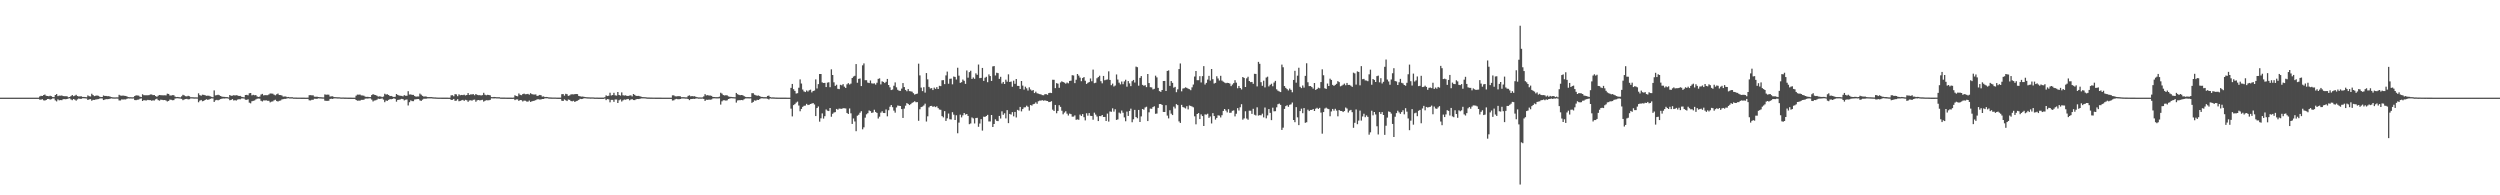 <?xml version="1.0" encoding="UTF-8"?>
<svg xmlns="http://www.w3.org/2000/svg" width="1920" height="150">
  <path d="M0 75.000h1v1.000H0zM1 75.000h1v1.000H1zM2 75.000h1v1.000H2zM3 75.000h1v1.000H3zM4 75.000h1v1.000H4zM5 75.000h1v1.000H5zM6 75.000h1v1.000H6zM7 75.000h1v1.000H7zM8 75.000h1v1.000H8zM9 75.000h1v1.000H9zM10 75.000h1v1.000H10zM11 75.000h1v1.000H11zM12 75.000h1v1.000H12zM13 75.000h1v1.000H13zM14 75.000h1v1.000H14zM15 75.000h1v1.000H15zM16 75.000h1v1.000H16zM17 75.000h1v1.000H17zM18 75.000h1v1.000H18zM19 75.000h1v1.000H19zM20 75.000h1v1.000H20zM21 75.000h1v1.000H21zM22 75.000h1v1.000H22zM23 75.000h1v1.000H23zM24 75.000h1v1.000H24zM25 75.000h1v1.000H25zM26 75.000h1v1.000H26zM27 75.000h1v1.000H27zM28 75.000h1v1.000H28zM29 75.000h1v1.000H29zM30 74.085h1v2.428H30zM31 73.575h1v2.968H31zM32 73.724h1v2.444H32zM33 72.994h1v4.042H33zM34 72.593h1v4.613H34zM35 73.598h1v3.199H35zM36 73.717h1v2.322H36zM37 73.950h1v2.028H37zM38 73.540h1v2.954H38zM39 73.890h1v2.270H39zM40 74.549h1v1.000H40zM41 74.601h1v1.000H41zM42 72.938h1v4.145H42zM43 72.232h1v5.661H43zM44 73.809h1v2.538H44zM45 73.417h1v3.616H45zM46 73.454h1v3.384H46zM47 73.327h1v3.617H47zM48 73.765h1v2.421H48zM49 73.874h1v2.244H49zM50 73.882h1v2.361H50zM51 73.910h1v2.136H51zM52 74.685h1v1.000H52zM53 74.480h1v1.000H53zM54 73.836h1v2.527H54zM55 72.984h1v3.953H55zM56 73.897h1v2.124H56zM57 73.469h1v3.061H57zM58 72.804h1v4.513H58zM59 73.800h1v2.517H59zM60 74.078h1v1.619H60zM61 74.003h1v1.926H61zM62 73.974h1v1.911H62zM63 74.458h1v1.017H63zM64 74.463h1v1.020H64zM65 74.572h1v1.000H65zM66 74.651h1v1.000H66zM67 73.243h1v3.557H67zM68 73.866h1v2.401H68zM69 74.071h1v2.076H69zM70 72.003h1v5.366H70zM71 73.034h1v3.674H71zM72 73.844h1v2.929H72zM73 73.548h1v2.905H73zM74 73.308h1v2.959H74zM75 73.556h1v2.552H75zM76 74.207h1v1.503H76zM77 74.522h1v1.000H77zM78 74.517h1v1.089H78zM79 73.337h1v3.518H79zM80 73.676h1v2.812H80zM81 73.654h1v2.486H81zM82 73.892h1v2.304H82zM83 73.828h1v2.255H83zM84 74.123h1v1.699H84zM85 74.560h1v1.000H85zM86 74.719h1v1.000H86zM87 74.778h1v1.000H87zM88 74.787h1v1.000H88zM89 74.734h1v1.000H89zM90 74.757h1v1.000H90zM91 72.795h1v4.372H91zM92 73.368h1v3.773H92zM93 73.530h1v2.792H93zM94 73.375h1v3.061H94zM95 73.600h1v2.761H95zM96 73.676h1v2.707H96zM97 74.029h1v1.837H97zM98 74.558h1v1.000H98zM99 74.653h1v1.000H99zM100 74.647h1v1.000H100zM101 74.738h1v1.000H101zM102 74.643h1v1.000H102zM103 73.742h1v3.127H103zM104 73.190h1v3.745H104zM105 73.337h1v3.264H105zM106 73.422h1v3.092H106zM107 74.250h1v1.571H107zM108 74.568h1v1.000H108zM109 72.407h1v5.160H109zM110 73.119h1v3.770H110zM111 73.159h1v3.926H111zM112 73.161h1v4.018H112zM113 73.176h1v3.544H113zM114 73.066h1v3.833H114zM115 72.556h1v4.335H115zM116 72.555h1v4.832H116zM117 73.083h1v3.991H117zM118 72.985h1v4.220H118zM119 73.757h1v2.522H119zM120 74.345h1v1.408H120zM121 73.456h1v3.456H121zM122 72.979h1v4.310H122zM123 73.123h1v3.411H123zM124 73.185h1v3.535H124zM125 73.215h1v3.686H125zM126 73.184h1v3.606H126zM127 73.290h1v3.918H127zM128 71.916h1v5.996H128zM129 72.131h1v5.391H129zM130 73.342h1v3.173H130zM131 73.368h1v3.304H131zM132 73.055h1v3.951H132zM133 73.120h1v3.799H133zM134 74.177h1v1.539H134zM135 74.524h1v1.000H135zM136 74.469h1v1.000H136zM137 74.598h1v1.000H137zM138 74.740h1v1.000H138zM139 73.959h1v1.971H139zM140 72.803h1v4.155H140zM141 73.291h1v3.112H141zM142 73.859h1v2.211H142zM143 74.052h1v1.896H143zM144 73.599h1v2.745H144zM145 73.908h1v2.292H145zM146 74.645h1v1.000H146zM147 74.631h1v1.000H147zM148 74.707h1v1.000H148zM149 74.757h1v1.000H149zM150 74.726h1v1.000H150zM151 74.785h1v1.000H151zM152 71.659h1v6.881H152zM153 73.048h1v4.257H153zM154 73.545h1v3.194H154zM155 72.695h1v5.073H155zM156 72.864h1v4.591H156zM157 73.114h1v3.662H157zM158 73.579h1v2.634H158zM159 73.485h1v3.165H159zM160 73.548h1v2.883H160zM161 73.961h1v1.945H161zM162 74.322h1v1.248H162zM163 74.646h1v1.000H163zM164 69.447h1v8.822H164zM165 73.243h1v3.800H165zM166 73.067h1v3.626H166zM167 72.759h1v4.321H167zM168 73.154h1v3.450H168zM169 73.708h1v2.398H169zM170 74.224h1v1.545H170zM171 74.321h1v1.275H171zM172 74.399h1v1.286H172zM173 74.526h1v1.000H173zM174 74.560h1v1.000H174zM175 74.790h1v1.000H175zM176 72.980h1v4.010H176zM177 73.580h1v3.153H177zM178 73.470h1v2.689H178zM179 73.102h1v4.055H179zM180 73.300h1v3.662H180zM181 73.119h1v4.100H181zM182 73.321h1v3.152H182zM183 73.714h1v2.458H183zM184 73.618h1v2.660H184zM185 74.308h1v1.331H185zM186 74.563h1v1.000H186zM187 74.728h1v1.000H187zM188 72.973h1v3.631H188zM189 72.849h1v3.847H189zM190 73.218h1v3.090H190zM191 71.644h1v7.217H191zM192 71.421h1v7.959H192zM193 73.218h1v4.529H193zM194 72.806h1v4.669H194zM195 73.167h1v4.006H195zM196 73.007h1v3.364H196zM197 74.081h1v1.727H197zM198 74.470h1v1.207H198zM199 74.202h1v1.562H199zM200 72.608h1v4.789H200zM201 72.102h1v5.813H201zM202 73.289h1v3.839H202zM203 73.081h1v4.076H203zM204 73.121h1v3.933H204zM205 73.106h1v4.310H205zM206 72.567h1v4.838H206zM207 71.791h1v6.872H207zM208 71.813h1v6.244H208zM209 71.959h1v5.915H209zM210 72.724h1v4.354H210zM211 73.206h1v3.395H211zM212 72.418h1v5.216H212zM213 71.857h1v6.097H213zM214 72.947h1v4.448H214zM215 73.013h1v4.217H215zM216 73.292h1v3.098H216zM217 74.178h1v1.942H217zM218 74.086h1v1.824H218zM219 74.096h1v1.839H219zM220 74.573h1v1.000H220zM221 74.423h1v1.028H221zM222 74.688h1v1.000H222zM223 74.669h1v1.000H223zM224 74.672h1v1.000H224zM225 74.881h1v1.000H225zM226 74.887h1v1.000H226zM227 74.920h1v1.000H227zM228 74.934h1v1.000H228zM229 74.943h1v1.000H229zM230 74.947h1v1.000H230zM231 74.977h1v1.000H231zM232 74.977h1v1.000H232zM233 74.981h1v1.000H233zM234 74.984h1v1.000H234zM235 74.985h1v1.000H235zM236 74.971h1v1.000H236zM237 73.130h1v3.938H237zM238 73.039h1v4.143H238zM239 73.195h1v3.469H239zM240 73.234h1v3.393H240zM241 74.216h1v1.615H241zM242 74.275h1v1.622H242zM243 74.256h1v1.666H243zM244 74.506h1v1.000H244zM245 74.602h1v1.000H245zM246 74.662h1v1.000H246zM247 74.762h1v1.000H247zM248 74.779h1v1.000H248zM249 72.499h1v4.812H249zM250 72.741h1v4.736H250zM251 72.636h1v4.808H251zM252 72.709h1v4.644H252zM253 74.156h1v1.807H253zM254 73.962h1v1.880H254zM255 73.919h1v2.066H255zM256 74.566h1v1.000H256zM257 74.591h1v1.000H257zM258 74.624h1v1.000H258zM259 74.707h1v1.000H259zM260 74.682h1v1.000H260zM261 74.852h1v1.000H261zM262 74.886h1v1.000H262zM263 74.853h1v1.000H263zM264 74.910h1v1.000H264zM265 74.919h1v1.000H265zM266 74.938h1v1.000H266zM267 74.962h1v1.000H267zM268 74.978h1v1.000H268zM269 74.981h1v1.000H269zM270 74.987h1v1.000H270zM271 74.988h1v1.000H271zM272 74.986h1v1.000H272zM273 73.473h1v3.329H273zM274 72.656h1v4.704H274zM275 72.709h1v4.563H275zM276 72.616h1v4.697H276zM277 73.244h1v3.452H277zM278 73.294h1v3.400H278zM279 73.526h1v3.045H279zM280 74.245h1v1.517H280zM281 74.389h1v1.283H281zM282 74.324h1v1.386H282zM283 74.527h1v1.000H283zM284 74.570h1v1.000H284zM285 73.018h1v3.481H285zM286 72.278h1v5.625H286zM287 72.789h1v4.438H287zM288 73.033h1v4.019H288zM289 73.542h1v3.030H289zM290 74.208h1v1.585H290zM291 73.966h1v2.032H291zM292 74.116h1v1.709H292zM293 74.596h1v1.000H293zM294 74.111h1v2.374H294zM295 71.984h1v6.498H295zM296 72.599h1v4.591H296zM297 72.371h1v5.111H297zM298 72.939h1v3.776H298zM299 73.803h1v2.326H299zM300 73.690h1v2.524H300zM301 74.157h1v1.830H301zM302 74.480h1v1.000H302zM303 74.275h1v1.635H303zM304 72.206h1v5.855H304zM305 72.913h1v3.838H305zM306 73.372h1v3.212H306zM307 73.528h1v2.831H307zM308 73.616h1v2.323H308zM309 73.967h1v2.183H309zM310 73.065h1v4.062H310zM311 73.515h1v3.073H311zM312 73.545h1v2.845H312zM313 70.020h1v10.969H313zM314 72.617h1v5.886H314zM315 72.523h1v4.593H315zM316 72.861h1v4.804H316zM317 72.880h1v4.852H317zM318 73.757h1v2.657H318zM319 74.238h1v1.977H319zM320 74.090h1v1.986H320zM321 74.060h1v1.967H321zM322 71.866h1v5.259H322zM323 72.711h1v4.818H323zM324 73.619h1v2.921H324zM325 74.191h1v1.617H325zM326 74.011h1v1.809H326zM327 74.180h1v1.609H327zM328 74.534h1v1.043H328zM329 74.549h1v1.000H329zM330 74.559h1v1.000H330zM331 74.565h1v1.000H331zM332 74.704h1v1.000H332zM333 74.801h1v1.000H333zM334 74.804h1v1.000H334zM335 74.887h1v1.000H335zM336 74.945h1v1.000H336zM337 74.943h1v1.000H337zM338 74.938h1v1.000H338zM339 74.958h1v1.000H339zM340 74.967h1v1.000H340zM341 74.979h1v1.000H341zM342 74.970h1v1.000H342zM343 74.981h1v1.000H343zM344 74.989h1v1.000H344zM345 74.990h1v1.000H345zM346 73.190h1v3.557H346zM347 73.108h1v3.603H347zM348 73.946h1v2.044H348zM349 72.315h1v5.171H349zM350 72.476h1v4.765H350zM351 73.882h1v2.319H351zM352 72.442h1v5.340H352zM353 73.168h1v4.292H353zM354 72.889h1v4.154H354zM355 73.061h1v3.633H355zM356 72.700h1v4.767H356zM357 73.316h1v3.336H357zM358 72.953h1v4.043H358zM359 71.460h1v6.738H359zM360 72.905h1v4.246H360zM361 72.489h1v4.517H361zM362 72.479h1v4.856H362zM363 72.300h1v4.356H363zM364 73.184h1v3.322H364zM365 72.201h1v5.912H365zM366 72.844h1v4.192H366zM367 73.130h1v3.669H367zM368 73.051h1v4.072H368zM369 73.341h1v3.555H369zM370 73.054h1v3.613H370zM371 71.246h1v6.776H371zM372 72.748h1v4.648H372zM373 73.180h1v3.792H373zM374 72.804h1v4.226H374zM375 72.974h1v4.042H375zM376 73.214h1v3.468H376zM377 74.531h1v1.000H377zM378 74.578h1v1.000H378zM379 74.427h1v1.141H379zM380 74.545h1v1.000H380zM381 74.639h1v1.000H381zM382 74.642h1v1.000H382zM383 74.658h1v1.000H383zM384 74.879h1v1.000H384zM385 74.912h1v1.000H385zM386 74.928h1v1.000H386zM387 74.931h1v1.000H387zM388 74.950h1v1.000H388zM389 74.972h1v1.000H389zM390 74.979h1v1.000H390zM391 74.979h1v1.000H391zM392 74.976h1v1.000H392zM393 74.991h1v1.000H393zM394 74.930h1v1.000H394zM395 73.170h1v3.747H395zM396 73.738h1v2.577H396zM397 73.975h1v2.365H397zM398 71.790h1v5.721H398zM399 72.828h1v3.981H399zM400 73.122h1v3.832H400zM401 72.267h1v5.648H401zM402 71.889h1v5.391H402zM403 72.384h1v4.989H403zM404 72.294h1v5.673H404zM405 72.097h1v5.967H405zM406 72.713h1v4.502H406zM407 71.574h1v6.687H407zM408 72.309h1v5.524H408zM409 72.565h1v4.975H409zM410 72.615h1v4.676H410zM411 72.501h1v4.422H411zM412 73.695h1v2.602H412zM413 73.436h1v2.797H413zM414 72.909h1v3.538H414zM415 73.103h1v3.264H415zM416 74.210h1v1.803H416zM417 74.030h1v2.012H417zM418 74.542h1v1.000H418zM419 74.456h1v1.078H419zM420 74.528h1v1.000H420zM421 74.773h1v1.000H421zM422 74.821h1v1.000H422zM423 74.865h1v1.000H423zM424 74.880h1v1.000H424zM425 74.893h1v1.000H425zM426 74.895h1v1.000H426zM427 74.947h1v1.000H427zM428 74.968h1v1.000H428zM429 74.962h1v1.000H429zM430 74.958h1v1.000H430zM431 72.339h1v5.002H431zM432 72.262h1v5.287H432zM433 73.453h1v2.908H433zM434 72.032h1v4.960H434zM435 72.349h1v5.288H435zM436 73.619h1v2.827H436zM437 73.281h1v3.414H437zM438 72.508h1v5.115H438zM439 72.387h1v5.413H439zM440 72.492h1v4.916H440zM441 72.276h1v6.059H441zM442 72.193h1v5.465H442zM443 72.299h1v5.061H443zM444 73.681h1v3.061H444zM445 73.944h1v1.954H445zM446 74.168h1v1.891H446zM447 74.153h1v1.754H447zM448 74.344h1v1.128H448zM449 74.534h1v1.000H449zM450 74.640h1v1.000H450zM451 74.708h1v1.000H451zM452 74.730h1v1.000H452zM453 74.825h1v1.000H453zM454 74.789h1v1.000H454zM455 74.787h1v1.000H455zM456 74.920h1v1.000H456zM457 74.935h1v1.000H457zM458 74.925h1v1.000H458zM459 74.961h1v1.000H459zM460 74.971h1v1.000H460zM461 74.973h1v1.000H461zM462 74.976h1v1.000H462zM463 74.980h1v1.000H463zM464 74.660h1v1.000H464zM465 73.199h1v3.715H465zM466 73.789h1v2.275H466zM467 73.537h1v2.726H467zM468 71.200h1v7.371H468zM469 73.309h1v3.410H469zM470 73.024h1v3.674H470zM471 71.291h1v6.917H471zM472 73.208h1v3.196H472zM473 73.446h1v2.966H473zM474 70.634h1v8.447H474zM475 72.959h1v4.036H475zM476 73.420h1v2.936H476zM477 70.938h1v7.045H477zM478 73.175h1v3.877H478zM479 73.396h1v3.036H479zM480 73.210h1v3.384H480zM481 73.688h1v2.521H481zM482 73.681h1v2.314H482zM483 73.384h1v3.648H483zM484 73.203h1v3.256H484zM485 74.057h1v2.053H485zM486 72.212h1v4.657H486zM487 72.857h1v4.026H487zM488 73.628h1v2.645H488zM489 73.696h1v2.346H489zM490 73.640h1v2.446H490zM491 73.952h1v1.934H491zM492 74.278h1v1.318H492zM493 74.559h1v1.000H493zM494 74.594h1v1.000H494zM495 74.638h1v1.000H495zM496 74.757h1v1.000H496zM497 74.857h1v1.000H497zM498 74.862h1v1.000H498zM499 74.912h1v1.000H499zM500 74.928h1v1.000H500zM501 74.938h1v1.000H501zM502 74.950h1v1.000H502zM503 74.967h1v1.000H503zM504 74.975h1v1.000H504zM505 74.972h1v1.000H505zM506 74.977h1v1.000H506zM507 74.980h1v1.000H507zM508 74.987h1v1.000H508zM509 74.989h1v1.000H509zM510 74.993h1v1.000H510zM511 74.990h1v1.000H511zM512 74.994h1v1.000H512zM513 74.994h1v1.000H513zM514 74.996h1v1.000H514zM515 74.996h1v1.000H515zM516 73.194h1v4.037H516zM517 73.215h1v3.820H517zM518 73.917h1v2.353H518zM519 74.021h1v1.891H519zM520 73.885h1v2.298H520zM521 73.827h1v2.407H521zM522 73.976h1v2.050H522zM523 74.661h1v1.000H523zM524 74.598h1v1.000H524zM525 74.672h1v1.000H525zM526 74.753h1v1.000H526zM527 74.764h1v1.000H527zM528 73.604h1v2.435H528zM529 73.231h1v3.668H529zM530 73.984h1v2.099H530zM531 73.761h1v2.289H531zM532 73.984h1v1.886H532zM533 73.867h1v2.128H533zM534 74.395h1v1.205H534zM535 74.647h1v1.000H535zM536 74.808h1v1.000H536zM537 74.792h1v1.000H537zM538 74.851h1v1.000H538zM539 74.737h1v1.000H539zM540 74.016h1v1.962H540zM541 72.293h1v5.242H541zM542 73.269h1v3.319H542zM543 73.051h1v3.636H543zM544 73.362h1v3.144H544zM545 73.352h1v3.242H545zM546 73.634h1v2.774H546zM547 74.466h1v1.176H547zM548 74.493h1v1.026H548zM549 74.588h1v1.000H549zM550 74.614h1v1.000H550zM551 74.601h1v1.000H551zM552 74.262h1v1.240H552zM553 71.234h1v9.087H553zM554 71.872h1v5.949H554zM555 73.014h1v3.974H555zM556 73.340h1v3.686H556zM557 73.114h1v4.194H557zM558 73.246h1v3.820H558zM559 74.042h1v2.006H559zM560 74.326h1v1.355H560zM561 74.397h1v1.020H561zM562 74.533h1v1.000H562zM563 74.595h1v1.000H563zM564 74.697h1v1.000H564zM565 71.385h1v7.428H565zM566 72.366h1v4.790H566zM567 72.877h1v4.071H567zM568 73.089h1v3.877H568zM569 72.946h1v3.845H569zM570 73.153h1v3.851H570zM571 73.838h1v2.408H571zM572 74.389h1v1.232H572zM573 74.594h1v1.000H573zM574 74.547h1v1.000H574zM575 74.610h1v1.000H575zM576 74.592h1v1.000H576zM577 71.556h1v7.470H577zM578 71.577h1v6.713H578zM579 72.744h1v4.368H579zM580 73.183h1v4.159H580zM581 73.506h1v3.140H581zM582 73.334h1v3.456H582zM583 73.767h1v2.385H583zM584 74.382h1v1.137H584zM585 74.451h1v1.083H585zM586 74.598h1v1.000H586zM587 74.602h1v1.000H587zM588 74.647h1v1.000H588zM589 73.654h1v2.222H589zM590 73.402h1v2.968H590zM591 74.481h1v1.096H591zM592 74.780h1v1.000H592zM593 74.763h1v1.000H593zM594 74.809h1v1.000H594zM595 74.904h1v1.000H595zM596 74.916h1v1.000H596zM597 74.939h1v1.000H597zM598 74.944h1v1.000H598zM599 74.963h1v1.000H599zM600 74.961h1v1.000H600zM601 74.975h1v1.000H601zM602 74.976h1v1.000H602zM603 74.983h1v1.000H603zM604 74.988h1v1.000H604zM605 74.991h1v1.000H605zM606 74.986h1v1.000H606zM607 67.459h1v15.996H607zM608 64.476h1v24.922H608zM609 68.482h1v12.238H609zM610 69.778h1v10.217H610zM611 71.850h1v6.926H611zM612 71.574h1v6.472H612zM613 67.382h1v13.675H613zM614 60.982h1v24.478H614zM615 64.170h1v19.466H615zM616 68.739h1v13.353H616zM617 70.173h1v11.092H617zM618 70.703h1v10.413H618zM619 69.488h1v10.297H619zM620 70.281h1v10.385H620zM621 69.345h1v11.088H621zM622 68.876h1v10.972H622zM623 70.950h1v8.549H623zM624 69.898h1v9.233H624zM625 69.525h1v10.717H625zM626 61.002h1v28.148H626zM627 67.927h1v15.043H627zM628 64.630h1v17.147H628zM629 56.857h1v36.603H629zM630 56.815h1v34.080H630zM631 63.279h1v23.833H631zM632 63.735h1v27.337H632zM633 63.660h1v25.591H633zM634 66.870h1v17.204H634zM635 63.461h1v21.509H635zM636 63.159h1v22.152H636zM637 66.993h1v15.950H637zM638 53.263h1v36.401H638zM639 57.592h1v29.784H639zM640 63.237h1v23.183H640zM641 65.947h1v20.189H641zM642 65.082h1v18.604H642zM643 68.201h1v16.069H643zM644 68.476h1v14.909H644zM645 65.108h1v18.418H645zM646 65.512h1v18.088H646zM647 64.620h1v18.467H647zM648 66.554h1v16.615H648zM649 67.545h1v15.755H649zM650 64.749h1v21.986H650zM651 63.855h1v23.713H651zM652 64.848h1v18.441H652zM653 64.196h1v22.866H653zM654 59.915h1v35.265H654zM655 58.794h1v32.212H655zM656 58.231h1v35.067H656zM657 49.223h1v51.516H657zM658 63.526h1v25.369H658zM659 60.562h1v27.547H659zM660 60.252h1v26.350H660zM661 66.091h1v19.315H661zM662 50.151h1v49.191H662zM663 48.700h1v49.116H663zM664 61.577h1v28.804H664zM665 61.578h1v26.251H665zM666 63.450h1v23.485H666zM667 63.796h1v21.062H667zM668 61.812h1v23.559H668zM669 64.020h1v22.693H669zM670 64.188h1v22.162H670zM671 64.008h1v20.284H671zM672 64.994h1v20.991H672zM673 63.515h1v23.233H673zM674 60.577h1v30.435H674zM675 60.178h1v29.414H675zM676 64.819h1v21.699H676zM677 62.465h1v22.988H677zM678 62.912h1v23.832H678zM679 63.788h1v23.022H679zM680 62.843h1v21.216H680zM681 60.610h1v28.732H681zM682 65.304h1v19.364H682zM683 67.047h1v14.910H683zM684 69.155h1v11.471H684zM685 68.757h1v13.593H685zM686 65.827h1v19.103H686zM687 63.258h1v23.277H687zM688 67.053h1v15.479H688zM689 68.964h1v12.101H689zM690 69.662h1v11.604H690zM691 69.790h1v11.606H691zM692 68.040h1v15.743H692zM693 63.814h1v26.752H693zM694 66.880h1v16.547H694zM695 69.068h1v12.069H695zM696 70.100h1v9.036H696zM697 68.381h1v11.425H697zM698 70.008h1v10.666H698zM699 70.126h1v9.826H699zM700 70.404h1v8.602H700zM701 71.571h1v6.929H701zM702 72.663h1v5.130H702zM703 72.203h1v6.330H703zM704 71.886h1v6.530H704zM705 48.881h1v43.895H705zM706 57.910h1v26.011H706zM707 67.274h1v14.936H707zM708 70.013h1v11.796H708zM709 66.985h1v14.017H709zM710 71.101h1v8.494H710zM711 56.105h1v37.236H711zM712 60.922h1v28.399H712zM713 66.713h1v15.759H713zM714 67.966h1v13.452H714zM715 67.689h1v13.596H715zM716 69.185h1v12.906H716zM717 67.257h1v14.427H717zM718 68.275h1v14.029H718zM719 66.905h1v14.753H719zM720 68.344h1v14.698H720zM721 65.889h1v18.251H721zM722 66.174h1v18.161H722zM723 61.667h1v27.532H723zM724 61.563h1v28.616H724zM725 64.609h1v20.754H725zM726 57.916h1v34.938H726zM727 55.009h1v35.849H727zM728 64.321h1v22.875H728zM729 60.508h1v31.069H729zM730 60.391h1v31.377H730zM731 64.762h1v21.415H731zM732 58.788h1v29.280H732zM733 59.076h1v33.109H733zM734 61.060h1v27.483H734zM735 52.011h1v50.353H735zM736 58.104h1v36.034H736zM737 63.662h1v24.412H737zM738 63.127h1v27.057H738zM739 61.103h1v27.476H739zM740 62.060h1v24.736H740zM741 64.389h1v23.630H741zM742 54.105h1v33.443H742zM743 59.667h1v29.377H743zM744 55.419h1v39.948H744zM745 54.305h1v40.516H745zM746 60.634h1v29.603H746zM747 59.494h1v31.422H747zM748 60.509h1v34.313H748zM749 56.330h1v34.353H749zM750 57.464h1v33.025H750zM751 49.545h1v47.846H751zM752 60.003h1v34.891H752zM753 59.815h1v31.678H753zM754 52.183h1v48.128H754zM755 62.094h1v27.522H755zM756 59.711h1v30.087H756zM757 59.007h1v30.072H757zM758 63.119h1v25.080H758zM759 57.119h1v36.156H759zM760 58.429h1v34.834H760zM761 62.182h1v26.149H761zM762 50.975h1v46.580H762zM763 50.743h1v44.465H763zM764 57.956h1v33.701H764zM765 55.874h1v36.945H765zM766 56.148h1v36.875H766zM767 60.581h1v28.468H767zM768 58.976h1v32.055H768zM769 64.157h1v21.362H769zM770 62.923h1v25.264H770zM771 64.522h1v22.486H771zM772 61.206h1v29.732H772zM773 62.735h1v21.869H773zM774 57.066h1v37.508H774zM775 62.951h1v24.564H775zM776 62.629h1v25.394H776zM777 66.601h1v19.518H777zM778 61.939h1v27.407H778zM779 64.375h1v21.597H779zM780 60.659h1v29.577H780zM781 65.952h1v18.428H781zM782 65.975h1v18.975H782zM783 68.302h1v13.837H783zM784 62.223h1v23.328H784zM785 65.737h1v18.041H785zM786 68.830h1v13.666H786zM787 66.548h1v15.827H787zM788 67.855h1v13.297H788zM789 69.547h1v12.479H789zM790 67.054h1v17.874H790zM791 68.703h1v11.967H791zM792 69.626h1v11.450H792zM793 69.156h1v10.853H793zM794 71.455h1v8.240H794zM795 70.383h1v8.264H795zM796 71.637h1v8.086H796zM797 71.933h1v5.850H797zM798 72.312h1v4.974H798zM799 72.492h1v4.773H799zM800 73.083h1v3.872H800zM801 73.185h1v4.157H801zM802 72.343h1v4.735H802zM803 72.317h1v5.082H803zM804 72.827h1v4.759H804zM805 71.455h1v6.958H805zM806 71.215h1v7.092H806zM807 71.492h1v6.247H807zM808 61.228h1v22.977H808zM809 61.273h1v23.954H809zM810 67.695h1v12.883H810zM811 63.868h1v23.110H811zM812 64.256h1v20.918H812zM813 67.431h1v13.383H813zM814 63.335h1v18.725H814zM815 62.482h1v22.571H815zM816 62.981h1v24.834H816zM817 63.514h1v22.988H817zM818 64.277h1v21.151H818zM819 63.406h1v23.887H819zM820 63.996h1v24.743H820zM821 62.151h1v25.117H821zM822 61.946h1v25.730H822zM823 57.765h1v31.820H823zM824 57.944h1v31.610H824zM825 63.835h1v24.783H825zM826 61.217h1v30.814H826zM827 56.855h1v34.836H827zM828 58.075h1v33.953H828zM829 59.585h1v28.417H829zM830 62.357h1v26.669H830zM831 59.949h1v27.657H831zM832 59.174h1v30.836H832zM833 61.996h1v30.483H833zM834 64.476h1v22.495H834zM835 63.596h1v25.255H835zM836 63.031h1v23.791H836zM837 60.274h1v28.654H837zM838 62.425h1v26.675H838zM839 53.459h1v38.481H839zM840 63.922h1v22.622H840zM841 63.545h1v24.477H841zM842 60.092h1v29.428H842zM843 59.204h1v33.770H843zM844 58.169h1v30.988H844zM845 62.338h1v26.905H845zM846 64.013h1v24.315H846zM847 58.308h1v31.560H847zM848 61.640h1v28.178H848zM849 61.245h1v31.680H849zM850 61.048h1v26.195H850zM851 54.798h1v38.614H851zM852 61.374h1v24.213H852zM853 65.428h1v20.417H853zM854 64.181h1v19.010H854zM855 66.423h1v19.312H855zM856 65.700h1v18.215H856zM857 57.212h1v34.903H857zM858 61.107h1v30.611H858zM859 63.510h1v22.951H859zM860 64.843h1v22.363H860zM861 62.611h1v22.289H861zM862 64.652h1v21.937H862zM863 62.534h1v27.632H863zM864 61.216h1v31.930H864zM865 66.565h1v19.136H865zM866 62.283h1v26.774H866zM867 64.062h1v21.114H867zM868 66.143h1v17.335H868zM869 62.367h1v31.548H869zM870 61.392h1v30.196H870zM871 63.359h1v21.005H871zM872 51.166h1v38.720H872zM873 51.600h1v39.225H873zM874 65.805h1v18.603H874zM875 59.811h1v33.910H875zM876 58.410h1v30.999H876zM877 65.188h1v18.543H877zM878 65.867h1v18.429H878zM879 65.414h1v17.133H879zM880 66.918h1v15.054H880zM881 56.808h1v36.167H881zM882 63.779h1v22.476H882zM883 66.976h1v16.442H883zM884 67.108h1v16.438H884zM885 68.669h1v13.580H885zM886 68.196h1v13.437H886zM887 58.097h1v29.296H887zM888 59.453h1v27.725H888zM889 67.459h1v15.398H889zM890 70.000h1v9.933H890zM891 70.541h1v9.327H891zM892 69.095h1v11.475H892zM893 62.213h1v23.758H893zM894 62.157h1v23.842H894zM895 69.890h1v10.902H895zM896 54.499h1v34.267H896zM897 54.046h1v36.881H897zM898 65.947h1v18.731H898zM899 62.263h1v25.058H899zM900 63.639h1v24.732H900zM901 67.324h1v14.598H901zM902 66.736h1v16.567H902zM903 70.823h1v9.171H903zM904 68.592h1v12.130H904zM905 53.027h1v40.197H905zM906 48.733h1v45.669H906zM907 70.128h1v10.426H907zM908 67.989h1v14.233H908zM909 67.755h1v14.887H909zM910 67.060h1v16.223H910zM911 67.465h1v14.121H911zM912 68.120h1v15.883H912zM913 68.500h1v12.515H913zM914 69.295h1v12.047H914zM915 67.063h1v14.763H915zM916 64.940h1v17.510H916zM917 58.802h1v30.529H917zM918 54.531h1v40.976H918zM919 61.604h1v25.972H919zM920 61.574h1v25.274H920zM921 58.500h1v32.956H921zM922 63.338h1v24.542H922zM923 58.462h1v30.666H923zM924 50.787h1v45.960H924zM925 64.901h1v22.969H925zM926 63.647h1v24.373H926zM927 61.139h1v26.200H927zM928 58.266h1v32.275H928zM929 61.906h1v27.552H929zM930 53.005h1v41.837H930zM931 60.841h1v26.024H931zM932 64.157h1v24.985H932zM933 63.630h1v28.207H933zM934 58.552h1v32.022H934zM935 60.276h1v28.278H935zM936 61.870h1v26.905H936zM937 58.232h1v32.002H937zM938 61.889h1v26.609H938zM939 62.731h1v22.457H939zM940 63.389h1v20.346H940zM941 63.918h1v21.034H941zM942 63.590h1v22.715H942zM943 63.748h1v20.104H943zM944 64.140h1v22.532H944zM945 66.161h1v20.386H945zM946 64.940h1v20.169H946zM947 63.861h1v20.950H947zM948 61.608h1v27.782H948zM949 63.473h1v23.865H949zM950 67.795h1v15.273H950zM951 66.011h1v18.852H951zM952 67.564h1v14.834H952zM953 68.722h1v11.291H953zM954 59.155h1v32.747H954zM955 59.846h1v31.078H955zM956 66.809h1v18.644H956zM957 60.153h1v30.896H957zM958 58.957h1v32.982H958zM959 62.257h1v22.713H959zM960 63.092h1v21.941H960zM961 62.924h1v24.521H961zM962 64.375h1v19.172H962zM963 56.695h1v31.412H963zM964 56.775h1v31.917H964zM965 66.364h1v16.086H965zM966 47.504h1v41.286H966zM967 48.978h1v39.469H967zM968 63.121h1v25.462H968zM969 65.888h1v21.409H969zM970 61.972h1v28.172H970zM971 67.124h1v15.443H971zM972 59.531h1v31.329H972zM973 58.877h1v29.724H973zM974 66.351h1v17.430H974zM975 65.145h1v21.539H975zM976 64.288h1v27.952H976zM977 66.262h1v16.414H977zM978 63.401h1v22.110H978zM979 62.130h1v23.286H979zM980 68.612h1v13.839H980zM981 69.688h1v10.328H981zM982 70.253h1v9.300H982zM983 70.719h1v9.838H983zM984 49.627h1v50.151H984zM985 51.658h1v46.403H985zM986 66.094h1v17.542H986zM987 67.499h1v14.025H987zM988 68.472h1v12.384H988zM989 69.493h1v12.520H989zM990 68.015h1v12.453H990zM991 69.013h1v11.120H991zM992 70.866h1v7.884H992zM993 61.410h1v30.753H993zM994 54.367h1v39.491H994zM995 63.487h1v18.783H995zM996 58.096h1v32.030H996zM997 52.010h1v44.070H997zM998 66.646h1v18.673H998zM999 67.688h1v15.752H999zM1000 65.626h1v21.322H1000zM1001 67.264h1v15.709H1001zM1002 58.259h1v36.062H1002zM1003 48.565h1v45.346H1003zM1004 63.170h1v21.030H1004zM1005 66.155h1v19.157H1005zM1006 66.026h1v18.403H1006zM1007 66.884h1v17.570H1007zM1008 68.032h1v15.685H1008zM1009 63.730h1v21.543H1009zM1010 69.084h1v14.441H1010zM1011 68.329h1v14.455H1011zM1012 67.316h1v16.344H1012zM1013 67.776h1v15.066H1013zM1014 63.025h1v23.442H1014zM1015 53.253h1v49.404H1015zM1016 57.825h1v28.242H1016zM1017 67.789h1v15.547H1017zM1018 68.320h1v14.344H1018zM1019 64.143h1v19.304H1019zM1020 66.052h1v17.768H1020zM1021 60.395h1v28.886H1021zM1022 61.385h1v24.232H1022zM1023 65.189h1v18.452H1023zM1024 65.929h1v19.077H1024zM1025 65.184h1v18.359H1025zM1026 64.369h1v20.548H1026zM1027 62.335h1v26.992H1027zM1028 63.060h1v21.457H1028zM1029 66.284h1v18.900H1029zM1030 65.800h1v19.468H1030zM1031 65.063h1v21.009H1031zM1032 64.229h1v21.088H1032zM1033 65.487h1v17.123H1033zM1034 63.705h1v19.666H1034zM1035 65.225h1v21.225H1035zM1036 65.191h1v19.733H1036zM1037 65.849h1v18.519H1037zM1038 66.725h1v19.459H1038zM1039 55.797h1v42.348H1039zM1040 56.390h1v37.928H1040zM1041 64.977h1v19.107H1041zM1042 54.841h1v40.557H1042zM1043 55.267h1v37.341H1043zM1044 65.513h1v19.449H1044zM1045 50.773h1v41.829H1045zM1046 60.848h1v28.594H1046zM1047 60.550h1v26.800H1047zM1048 61.724h1v28.288H1048zM1049 61.823h1v26.791H1049zM1050 62.375h1v27.371H1050zM1051 57.070h1v46.358H1051zM1052 53.526h1v48.110H1052zM1053 65.064h1v19.985H1053zM1054 60.654h1v27.926H1054zM1055 61.394h1v24.623H1055zM1056 62.986h1v24.925H1056zM1057 58.449h1v38.515H1057zM1058 58.076h1v45.199H1058zM1059 63.255h1v22.795H1059zM1060 60.038h1v27.456H1060zM1061 64.103h1v21.956H1061zM1062 62.834h1v25.510H1062zM1063 51.319h1v52.243H1063zM1064 45.730h1v50.815H1064zM1065 61.096h1v29.199H1065zM1066 62.561h1v23.044H1066zM1067 65.085h1v20.884H1067zM1068 61.005h1v26.243H1068zM1069 56.258h1v38.932H1069zM1070 52.380h1v52.847H1070zM1071 62.283h1v27.370H1071zM1072 62.562h1v24.304H1072zM1073 65.272h1v19.788H1073zM1074 63.195h1v23.115H1074zM1075 60.590h1v26.857H1075zM1076 63.572h1v22.515H1076zM1077 64.066h1v20.617H1077zM1078 65.271h1v22.540H1078zM1079 65.831h1v17.250H1079zM1080 63.607h1v22.142H1080zM1081 57.024h1v33.932H1081zM1082 49.595h1v50.397H1082zM1083 62.349h1v30.328H1083zM1084 65.670h1v18.121H1084zM1085 56.544h1v39.201H1085zM1086 62.601h1v24.398H1086zM1087 61.760h1v24.759H1087zM1088 58.706h1v30.550H1088zM1089 66.135h1v18.973H1089zM1090 65.908h1v18.530H1090zM1091 58.212h1v36.461H1091zM1092 66.842h1v16.461H1092zM1093 66.659h1v14.670H1093zM1094 65.814h1v18.906H1094zM1095 66.782h1v15.346H1095zM1096 68.978h1v13.593H1096zM1097 67.450h1v14.843H1097zM1098 67.221h1v14.802H1098zM1099 67.691h1v13.416H1099zM1100 63.534h1v24.219H1100zM1101 68.285h1v13.538H1101zM1102 67.204h1v16.094H1102zM1103 68.083h1v15.534H1103zM1104 66.770h1v15.729H1104zM1105 67.341h1v14.177H1105zM1106 50.561h1v42.799H1106zM1107 52.383h1v43.759H1107zM1108 60.739h1v27.275H1108zM1109 60.436h1v29.470H1109zM1110 60.894h1v26.973H1110zM1111 65.155h1v19.454H1111zM1112 61.413h1v23.717H1112zM1113 57.526h1v31.186H1113zM1114 67.723h1v15.172H1114zM1115 63.426h1v25.980H1115zM1116 64.455h1v25.537H1116zM1117 64.589h1v20.094H1117zM1118 61.656h1v25.905H1118zM1119 62.501h1v27.973H1119zM1120 65.196h1v19.542H1120zM1121 65.407h1v20.021H1121zM1122 64.588h1v20.166H1122zM1123 68.135h1v13.908H1123zM1124 61.176h1v26.684H1124zM1125 58.991h1v29.731H1125zM1126 64.465h1v22.445H1126zM1127 67.074h1v16.119H1127zM1128 67.436h1v14.798H1128zM1129 67.505h1v16.026H1129zM1130 69.390h1v12.484H1130zM1131 67.876h1v13.050H1131zM1132 68.580h1v12.394H1132zM1133 69.074h1v12.077H1133zM1134 68.924h1v12.767H1134zM1135 68.799h1v14.938H1135zM1136 61.519h1v26.412H1136zM1137 64.196h1v21.656H1137zM1138 66.566h1v18.110H1138zM1139 64.743h1v23.637H1139zM1140 64.510h1v23.499H1140zM1141 68.710h1v13.751H1141zM1142 46.451h1v60.060H1142zM1143 51.237h1v51.952H1143zM1144 65.369h1v20.976H1144zM1145 63.649h1v21.262H1145zM1146 57.953h1v31.776H1146zM1147 66.600h1v16.831H1147zM1148 58.739h1v29.200H1148zM1149 58.557h1v30.461H1149zM1150 68.651h1v12.656H1150zM1151 64.408h1v21.027H1151zM1152 62.991h1v22.732H1152zM1153 68.137h1v13.908H1153zM1154 64.944h1v20.462H1154zM1155 58.832h1v34.975H1155zM1156 67.155h1v17.971H1156zM1157 68.098h1v13.277H1157zM1158 68.187h1v13.157H1158zM1159 69.425h1v11.056H1159zM1160 71.442h1v8.151H1160zM1161 70.027h1v8.230H1161zM1162 71.291h1v7.154H1162zM1163 62.365h1v24.863H1163zM1164 53.985h1v37.635H1164zM1165 62.708h1v21.315H1165zM1166 45.887h1v49.641H1166zM1167 19.765h1v121.965H1167zM1168 37.477h1v71.811H1168zM1169 51.680h1v58.278H1169zM1170 54.560h1v36.442H1170zM1171 62.352h1v27.639H1171zM1172 63.252h1v22.023H1172zM1173 64.527h1v20.363H1173zM1174 66.998h1v15.635H1174zM1175 65.765h1v18.161H1175zM1176 69.076h1v12.433H1176zM1177 69.741h1v10.875H1177zM1178 70.365h1v9.108H1178zM1179 71.727h1v8.323H1179zM1180 70.965h1v7.332H1180zM1181 72.638h1v5.404H1181zM1182 72.059h1v5.762H1182zM1183 72.925h1v4.077H1183zM1184 73.064h1v3.807H1184zM1185 73.002h1v3.458H1185zM1186 73.191h1v3.811H1186zM1187 74.141h1v2.205H1187zM1188 73.420h1v3.258H1188zM1189 74.355h1v1.697H1189zM1190 73.624h1v2.288H1190zM1191 74.080h1v1.593H1191zM1192 73.773h1v2.194H1192zM1193 73.846h1v1.779H1193zM1194 74.552h1v1.152H1194zM1195 74.189h1v1.256H1195zM1196 74.746h1v1.000H1196zM1197 68.496h1v13.019H1197zM1198 64.319h1v21.948H1198zM1199 57.639h1v33.389H1199zM1200 57.127h1v36.581H1200zM1201 60.887h1v30.696H1201zM1202 55.481h1v38.956H1202zM1203 61.317h1v25.053H1203zM1204 67.361h1v17.636H1204zM1205 63.691h1v24.261H1205zM1206 66.807h1v17.449H1206zM1207 66.118h1v18.068H1207zM1208 65.717h1v19.107H1208zM1209 68.394h1v14.042H1209zM1210 70.507h1v9.051H1210zM1211 72.215h1v5.547H1211zM1212 71.515h1v6.926H1212zM1213 71.602h1v7.050H1213zM1214 71.751h1v6.739H1214zM1215 72.170h1v5.213H1215zM1216 73.347h1v3.894H1216zM1217 73.562h1v2.920H1217zM1218 73.762h1v2.414H1218zM1219 74.156h1v1.772H1219zM1220 74.423h1v1.238H1220zM1221 69.254h1v10.633H1221zM1222 62.533h1v24.501H1222zM1223 58.030h1v35.236H1223zM1224 57.030h1v35.173H1224zM1225 58.062h1v34.147H1225zM1226 57.410h1v33.906H1226zM1227 66.004h1v20.680H1227zM1228 66.172h1v18.104H1228zM1229 67.168h1v15.842H1229zM1230 67.650h1v15.099H1230zM1231 65.925h1v17.065H1231zM1232 67.859h1v12.988H1232zM1233 69.714h1v10.422H1233zM1234 70.963h1v7.689H1234zM1235 71.600h1v6.820H1235zM1236 72.011h1v5.802H1236zM1237 72.442h1v5.400H1237zM1238 72.251h1v5.386H1238zM1239 72.787h1v3.914H1239zM1240 73.202h1v3.262H1240zM1241 73.775h1v2.534H1241zM1242 74.134h1v1.624H1242zM1243 74.292h1v1.278H1243zM1244 74.255h1v1.572H1244zM1245 69.025h1v12.720H1245zM1246 61.939h1v29.395H1246zM1247 57.626h1v39.576H1247zM1248 50.857h1v45.099H1248zM1249 58.906h1v32.011H1249zM1250 58.936h1v31.509H1250zM1251 63.577h1v23.350H1251zM1252 65.103h1v20.114H1252zM1253 63.504h1v22.334H1253zM1254 66.866h1v16.282H1254zM1255 66.190h1v18.368H1255zM1256 66.505h1v18.100H1256zM1257 67.051h1v14.826H1257zM1258 70.402h1v9.514H1258zM1259 71.799h1v7.742H1259zM1260 69.567h1v9.993H1260zM1261 70.834h1v8.484H1261zM1262 71.168h1v8.333H1262zM1263 70.746h1v8.134H1263zM1264 72.251h1v6.871H1264zM1265 72.602h1v5.665H1265zM1266 70.875h1v8.473H1266zM1267 71.460h1v7.588H1267zM1268 71.502h1v6.367H1268zM1269 63.677h1v23.027H1269zM1270 59.353h1v26.327H1270zM1271 55.895h1v39.796H1271zM1272 59.184h1v30.733H1272zM1273 57.046h1v32.589H1273zM1274 57.592h1v34.626H1274zM1275 63.414h1v21.698H1275zM1276 65.809h1v21.462H1276zM1277 65.774h1v19.287H1277zM1278 67.213h1v16.529H1278zM1279 66.296h1v15.725H1279zM1280 66.988h1v16.020H1280zM1281 66.323h1v17.394H1281zM1282 68.878h1v13.153H1282zM1283 69.032h1v14.779H1283zM1284 67.818h1v13.727H1284zM1285 67.145h1v16.608H1285zM1286 67.885h1v15.647H1286zM1287 67.725h1v15.099H1287zM1288 67.740h1v16.382H1288zM1289 67.530h1v15.231H1289zM1290 67.042h1v17.554H1290zM1291 67.357h1v14.508H1291zM1292 69.031h1v12.790H1292zM1293 68.171h1v15.557H1293zM1294 67.013h1v17.369H1294zM1295 67.523h1v17.367H1295zM1296 66.560h1v15.426H1296zM1297 67.659h1v15.511H1297zM1298 65.979h1v18.002H1298zM1299 64.909h1v18.987H1299zM1300 64.250h1v20.522H1300zM1301 67.149h1v14.944H1301zM1302 64.713h1v21.215H1302zM1303 65.943h1v17.111H1303zM1304 68.101h1v16.057H1304zM1305 66.484h1v17.293H1305zM1306 66.349h1v17.111H1306zM1307 65.653h1v18.667H1307zM1308 66.850h1v15.860H1308zM1309 64.519h1v20.479H1309zM1310 66.002h1v19.924H1310zM1311 66.284h1v18.467H1311zM1312 64.769h1v20.833H1312zM1313 65.418h1v19.246H1313zM1314 67.457h1v15.373H1314zM1315 68.165h1v14.937H1315zM1316 65.087h1v19.888H1316zM1317 66.538h1v17.304H1317zM1318 65.660h1v17.492H1318zM1319 65.892h1v17.847H1319zM1320 67.925h1v15.028H1320zM1321 66.629h1v17.763H1321zM1322 65.920h1v17.344H1322zM1323 67.641h1v15.251H1323zM1324 65.344h1v18.136H1324zM1325 66.707h1v15.935H1325zM1326 66.821h1v15.874H1326zM1327 70.195h1v11.171H1327zM1328 69.709h1v10.800H1328zM1329 69.183h1v10.055H1329zM1330 69.161h1v10.684H1330zM1331 70.575h1v8.012H1331zM1332 70.680h1v8.425H1332zM1333 71.182h1v7.857H1333zM1334 71.318h1v7.158H1334zM1335 72.077h1v6.371H1335zM1336 72.613h1v4.917H1336zM1337 72.914h1v4.203H1337zM1338 72.830h1v4.484H1338zM1339 72.819h1v4.337H1339zM1340 73.003h1v4.359H1340zM1341 73.946h1v2.017H1341zM1342 70.664h1v7.752H1342zM1343 60.998h1v29.043H1343zM1344 56.370h1v37.764H1344zM1345 52.746h1v40.095H1345zM1346 58.685h1v33.574H1346zM1347 58.484h1v34.170H1347zM1348 61.363h1v27.492H1348zM1349 65.901h1v22.932H1349zM1350 63.901h1v21.207H1350zM1351 66.458h1v18.106H1351zM1352 63.279h1v20.757H1352zM1353 67.668h1v14.278H1353zM1354 68.422h1v12.568H1354zM1355 69.138h1v10.971H1355zM1356 71.890h1v6.156H1356zM1357 72.648h1v4.912H1357zM1358 72.372h1v5.640H1358zM1359 72.194h1v5.264H1359zM1360 73.132h1v3.812H1360zM1361 73.946h1v2.132H1361zM1362 73.964h1v2.096H1362zM1363 73.992h1v2.146H1363zM1364 74.280h1v1.473H1364zM1365 74.532h1v1.303H1365zM1366 69.791h1v9.438H1366zM1367 62.478h1v26.054H1367zM1368 56.919h1v36.271H1368zM1369 57.098h1v36.391H1369zM1370 55.869h1v37.054H1370zM1371 59.205h1v30.655H1371zM1372 63.560h1v19.802H1372zM1373 65.099h1v19.811H1373zM1374 67.102h1v15.222H1374zM1375 66.496h1v17.716H1375zM1376 66.247h1v17.536H1376zM1377 68.285h1v12.925H1377zM1378 68.590h1v12.232H1378zM1379 70.615h1v9.518H1379zM1380 71.586h1v6.739H1380zM1381 71.914h1v6.274H1381zM1382 71.876h1v5.924H1382zM1383 72.220h1v5.094H1383zM1384 72.984h1v3.837H1384zM1385 73.151h1v3.499H1385zM1386 73.745h1v2.651H1386zM1387 74.028h1v1.895H1387zM1388 74.285h1v1.323H1388zM1389 74.402h1v1.174H1389zM1390 74.658h1v1.000H1390zM1391 72.378h1v5.154H1391zM1392 71.565h1v6.064H1392zM1393 73.493h1v3.309H1393zM1394 73.795h1v3.097H1394zM1395 73.658h1v2.683H1395zM1396 74.142h1v1.677H1396zM1397 74.235h1v1.507H1397zM1398 74.466h1v1.221H1398zM1399 74.466h1v1.082H1399zM1400 74.375h1v1.068H1400zM1401 74.466h1v1.000H1401zM1402 74.750h1v1.000H1402zM1403 72.406h1v4.886H1403zM1404 71.685h1v6.061H1404zM1405 73.508h1v2.957H1405zM1406 73.446h1v3.022H1406zM1407 73.690h1v3.097H1407zM1408 74.048h1v2.167H1408zM1409 74.374h1v1.432H1409zM1410 74.549h1v1.000H1410zM1411 74.567h1v1.000H1411zM1412 74.522h1v1.005H1412zM1413 74.613h1v1.000H1413zM1414 74.737h1v1.000H1414zM1415 72.811h1v3.984H1415zM1416 71.380h1v6.661H1416zM1417 72.914h1v3.739H1417zM1418 73.393h1v2.934H1418zM1419 72.749h1v3.682H1419zM1420 73.513h1v2.772H1420zM1421 74.223h1v1.604H1421zM1422 74.438h1v1.228H1422zM1423 74.501h1v1.095H1423zM1424 74.351h1v1.195H1424zM1425 74.400h1v1.046H1425zM1426 74.607h1v1.000H1426zM1427 74.471h1v1.023H1427zM1428 73.501h1v3.198H1428zM1429 73.900h1v2.502H1429zM1430 74.104h1v1.735H1430zM1431 74.183h1v1.627H1431zM1432 74.149h1v1.645H1432zM1433 74.542h1v1.103H1433zM1434 74.646h1v1.000H1434zM1435 74.682h1v1.000H1435zM1436 74.711h1v1.000H1436zM1437 74.755h1v1.000H1437zM1438 74.827h1v1.000H1438zM1439 74.867h1v1.000H1439zM1440 72.990h1v3.341H1440zM1441 73.138h1v3.296H1441zM1442 73.760h1v2.318H1442zM1443 73.154h1v3.180H1443zM1444 73.688h1v2.433H1444zM1445 74.264h1v1.375H1445zM1446 74.335h1v1.061H1446zM1447 74.544h1v1.000H1447zM1448 74.519h1v1.101H1448zM1449 74.648h1v1.000H1449zM1450 74.757h1v1.000H1450zM1451 74.821h1v1.000H1451zM1452 73.152h1v3.856H1452zM1453 73.186h1v3.572H1453zM1454 73.675h1v2.840H1454zM1455 73.570h1v2.604H1455zM1456 73.743h1v2.407H1456zM1457 74.311h1v1.381H1457zM1458 74.464h1v1.168H1458zM1459 74.613h1v1.000H1459zM1460 74.455h1v1.068H1460zM1461 74.539h1v1.000H1461zM1462 74.725h1v1.000H1462zM1463 74.790h1v1.000H1463zM1464 73.225h1v4.224H1464zM1465 73.355h1v3.796H1465zM1466 73.408h1v3.036H1466zM1467 73.674h1v2.811H1467zM1468 73.134h1v3.650H1468zM1469 74.200h1v1.901H1469zM1470 74.186h1v1.634H1470zM1471 74.540h1v1.000H1471zM1472 74.386h1v1.231H1472zM1473 74.460h1v1.000H1473zM1474 74.680h1v1.000H1474zM1475 74.775h1v1.000H1475zM1476 74.756h1v1.000H1476zM1477 74.823h1v1.000H1477zM1478 74.891h1v1.000H1478zM1479 74.900h1v1.000H1479zM1480 74.889h1v1.000H1480zM1481 74.922h1v1.000H1481zM1482 74.947h1v1.000H1482zM1483 74.968h1v1.000H1483zM1484 74.970h1v1.000H1484zM1485 74.960h1v1.000H1485zM1486 74.938h1v1.000H1486zM1487 74.939h1v1.000H1487zM1488 71.326h1v8.334H1488zM1489 65.458h1v18.055H1489zM1490 57.876h1v33.726H1490zM1491 55.229h1v38.503H1491zM1492 61.198h1v31.211H1492zM1493 57.617h1v35.381H1493zM1494 62.827h1v20.899H1494zM1495 65.738h1v20.680H1495zM1496 65.292h1v19.462H1496zM1497 66.343h1v17.609H1497zM1498 65.667h1v18.441H1498zM1499 65.918h1v17.120H1499zM1500 69.292h1v11.242H1500zM1501 71.153h1v7.659H1501zM1502 71.951h1v6.171H1502zM1503 71.140h1v7.413H1503zM1504 71.188h1v7.646H1504zM1505 71.193h1v7.352H1505zM1506 71.433h1v6.519H1506zM1507 72.808h1v4.506H1507zM1508 72.225h1v4.889H1508zM1509 72.426h1v4.837H1509zM1510 72.859h1v3.738H1510zM1511 73.321h1v3.459H1511zM1512 72.743h1v5.527H1512zM1513 61.631h1v21.797H1513zM1514 62.294h1v25.024H1514zM1515 56.600h1v38.728H1515zM1516 58.775h1v32.949H1516zM1517 57.164h1v35.659H1517zM1518 59.459h1v29.343H1518zM1519 67.191h1v15.033H1519zM1520 64.551h1v19.691H1520zM1521 67.863h1v15.225H1521zM1522 63.233h1v23.538H1522zM1523 64.317h1v18.950H1523zM1524 65.150h1v18.677H1524zM1525 65.674h1v16.615H1525zM1526 66.518h1v17.518H1526zM1527 65.865h1v17.461H1527zM1528 63.633h1v21.708H1528zM1529 64.342h1v20.310H1529zM1530 64.830h1v21.039H1530zM1531 66.129h1v19.641H1531zM1532 66.454h1v20.240H1532zM1533 63.819h1v22.210H1533zM1534 65.457h1v20.247H1534zM1535 64.641h1v21.869H1535zM1536 65.223h1v22.138H1536zM1537 62.777h1v25.970H1537zM1538 59.036h1v33.132H1538zM1539 58.559h1v36.156H1539zM1540 56.816h1v41.325H1540zM1541 57.063h1v36.675H1541zM1542 57.217h1v35.638H1542zM1543 62.548h1v26.186H1543zM1544 58.438h1v31.173H1544zM1545 61.730h1v24.894H1545zM1546 62.267h1v22.830H1546zM1547 63.601h1v24.670H1547zM1548 62.374h1v24.278H1548zM1549 65.833h1v19.318H1549zM1550 65.959h1v19.482H1550zM1551 63.009h1v24.708H1551zM1552 61.320h1v25.410H1552zM1553 63.005h1v22.885H1553zM1554 63.028h1v22.053H1554zM1555 59.687h1v27.294H1555zM1556 62.127h1v24.179H1556zM1557 65.534h1v19.629H1557zM1558 65.111h1v20.938H1558zM1559 64.973h1v19.026H1559zM1560 62.640h1v22.999H1560zM1561 65.618h1v17.372H1561zM1562 62.687h1v23.736H1562zM1563 64.575h1v21.627H1563zM1564 63.977h1v21.841H1564zM1565 64.905h1v21.943H1565zM1566 65.804h1v19.223H1566zM1567 64.883h1v20.179H1567zM1568 65.371h1v20.680H1568zM1569 65.555h1v20.076H1569zM1570 64.681h1v21.003H1570zM1571 68.825h1v12.564H1571zM1572 67.125h1v16.780H1572zM1573 68.108h1v14.701H1573zM1574 66.484h1v16.458H1574zM1575 66.064h1v17.961H1575zM1576 66.522h1v17.925H1576zM1577 67.481h1v16.024H1577zM1578 67.684h1v14.694H1578zM1579 68.104h1v13.663H1579zM1580 68.742h1v14.597H1580zM1581 68.999h1v11.710H1581zM1582 67.506h1v14.373H1582zM1583 69.363h1v11.477H1583zM1584 68.370h1v12.635H1584zM1585 69.048h1v11.994H1585zM1586 65.019h1v18.890H1586zM1587 64.238h1v22.929H1587zM1588 60.257h1v29.696H1588zM1589 62.488h1v26.576H1589zM1590 62.405h1v26.001H1590zM1591 65.322h1v20.752H1591zM1592 65.852h1v18.009H1592zM1593 66.486h1v19.312H1593zM1594 65.520h1v18.772H1594zM1595 69.858h1v10.247H1595zM1596 69.080h1v14.494H1596zM1597 66.581h1v16.369H1597zM1598 70.172h1v9.169H1598zM1599 69.297h1v11.436H1599zM1600 69.505h1v10.403H1600zM1601 71.128h1v8.520H1601zM1602 71.706h1v7.413H1602zM1603 71.336h1v7.835H1603zM1604 69.085h1v11.711H1604zM1605 66.117h1v18.821H1605zM1606 65.519h1v23.091H1606zM1607 65.728h1v23.013H1607zM1608 63.479h1v22.309H1608zM1609 67.480h1v18.526H1609zM1610 67.446h1v15.020H1610zM1611 67.132h1v16.684H1611zM1612 69.903h1v10.914H1612zM1613 69.432h1v11.354H1613zM1614 70.672h1v9.272H1614zM1615 69.663h1v9.800H1615zM1616 71.772h1v6.700H1616zM1617 72.143h1v5.822H1617zM1618 72.353h1v4.974H1618zM1619 72.682h1v5.124H1619zM1620 72.839h1v4.562H1620zM1621 73.180h1v3.882H1621zM1622 73.759h1v2.626H1622zM1623 73.873h1v1.951H1623zM1624 74.208h1v1.461H1624zM1625 74.427h1v1.056H1625zM1626 74.557h1v1.000H1626zM1627 74.611h1v1.000H1627zM1628 74.712h1v1.000H1628zM1629 74.790h1v1.000H1629zM1630 74.865h1v1.000H1630zM1631 74.883h1v1.000H1631zM1632 74.916h1v1.000H1632zM1633 74.928h1v1.000H1633zM1634 74.936h1v1.000H1634zM1635 74.951h1v1.000H1635zM1636 74.957h1v1.000H1636zM1637 74.965h1v1.000H1637zM1638 74.966h1v1.000H1638zM1639 74.980h1v1.000H1639zM1640 74.987h1v1.000H1640zM1641 74.990h1v1.000H1641zM1642 74.992h1v1.000H1642zM1643 74.994h1v1.000H1643zM1644 74.994h1v1.000H1644zM1645 74.996h1v1.000H1645zM1646 74.995h1v1.000H1646zM1647 74.997h1v1.000H1647zM1648 74.998h1v1.000H1648zM1649 74.998h1v1.000H1649zM1650 74.998h1v1.000H1650zM1651 74.999h1v1.000H1651zM1652 72.647h1v4.778H1652zM1653 65.393h1v19.466H1653zM1654 61.140h1v29.785H1654zM1655 59.650h1v34.178H1655zM1656 58.884h1v35.744H1656zM1657 56.779h1v37.128H1657zM1658 59.183h1v32.619H1658zM1659 62.451h1v24.252H1659zM1660 65.620h1v15.945H1660zM1661 68.081h1v13.355H1661zM1662 69.822h1v9.842H1662zM1663 70.673h1v8.909H1663zM1664 69.551h1v10.667H1664zM1665 70.658h1v8.239H1665zM1666 71.766h1v6.769H1666zM1667 72.341h1v5.180H1667zM1668 73.435h1v3.638H1668zM1669 73.585h1v3.241H1669zM1670 73.707h1v2.378H1670zM1671 71.331h1v7.166H1671zM1672 72.218h1v4.853H1672zM1673 72.898h1v4.163H1673zM1674 72.198h1v4.522H1674zM1675 72.728h1v3.720H1675zM1676 74.025h1v2.141H1676zM1677 74.004h1v1.981H1677zM1678 74.355h1v1.387H1678zM1679 74.089h1v1.602H1679zM1680 74.173h1v1.666H1680zM1681 74.237h1v1.522H1681zM1682 73.797h1v2.261H1682zM1683 65.930h1v14.615H1683zM1684 60.692h1v29.506H1684zM1685 56.675h1v35.713H1685zM1686 60.781h1v29.597H1686zM1687 59.961h1v31.355H1687zM1688 60.104h1v29.884H1688zM1689 65.756h1v18.713H1689zM1690 65.879h1v20.078H1690zM1691 65.845h1v17.238H1691zM1692 67.732h1v15.703H1692zM1693 67.550h1v14.280H1693zM1694 69.693h1v10.306H1694zM1695 69.201h1v11.686H1695zM1696 69.843h1v12.018H1696zM1697 69.903h1v8.721H1697zM1698 71.385h1v7.483H1698zM1699 70.028h1v9.139H1699zM1700 70.268h1v9.560H1700zM1701 70.536h1v8.563H1701zM1702 70.524h1v8.704H1702zM1703 70.469h1v11.240H1703zM1704 70.912h1v9.012H1704zM1705 67.613h1v15.708H1705zM1706 68.488h1v11.949H1706zM1707 69.279h1v13.554H1707zM1708 59.155h1v28.550H1708zM1709 58.015h1v37.863H1709zM1710 58.195h1v35.885H1710zM1711 55.210h1v36.454H1711zM1712 57.617h1v38.207H1712zM1713 60.150h1v31.906H1713zM1714 63.060h1v23.037H1714zM1715 60.867h1v26.249H1715zM1716 62.018h1v25.043H1716zM1717 61.732h1v25.323H1717zM1718 63.438h1v23.358H1718zM1719 65.129h1v19.865H1719zM1720 62.721h1v22.882H1720zM1721 64.171h1v23.159H1721zM1722 64.263h1v22.318H1722zM1723 64.672h1v23.270H1723zM1724 60.090h1v26.974H1724zM1725 65.397h1v21.366H1725zM1726 64.107h1v23.399H1726zM1727 63.669h1v25.860H1727zM1728 64.072h1v23.379H1728zM1729 63.388h1v25.606H1729zM1730 63.060h1v21.853H1730zM1731 64.512h1v23.311H1731zM1732 62.176h1v29.460H1732zM1733 58.383h1v34.147H1733zM1734 58.297h1v34.183H1734zM1735 52.359h1v41.474H1735zM1736 57.934h1v36.267H1736zM1737 56.618h1v32.504H1737zM1738 60.962h1v29.599H1738zM1739 62.700h1v23.665H1739zM1740 62.533h1v27.499H1740zM1741 56.153h1v37.818H1741zM1742 62.085h1v27.889H1742zM1743 63.642h1v24.054H1743zM1744 61.608h1v26.446H1744zM1745 63.526h1v23.950H1745zM1746 61.607h1v27.313H1746zM1747 63.708h1v22.985H1747zM1748 60.398h1v29.744H1748zM1749 62.054h1v29.595H1749zM1750 56.787h1v33.544H1750zM1751 57.639h1v33.190H1751zM1752 65.072h1v22.329H1752zM1753 63.426h1v25.813H1753zM1754 63.784h1v23.654H1754zM1755 60.449h1v26.717H1755zM1756 60.873h1v27.636H1756zM1757 55.369h1v34.139H1757zM1758 53.772h1v43.052H1758zM1759 56.425h1v36.487H1759zM1760 58.636h1v33.869H1760zM1761 57.545h1v33.499H1761zM1762 61.553h1v26.913H1762zM1763 60.891h1v30.205H1763zM1764 63.084h1v26.549H1764zM1765 62.738h1v28.026H1765zM1766 59.831h1v27.645H1766zM1767 59.549h1v29.645H1767zM1768 65.031h1v18.494H1768zM1769 65.739h1v19.119H1769zM1770 64.171h1v20.911H1770zM1771 66.575h1v18.925H1771zM1772 63.544h1v22.666H1772zM1773 66.520h1v17.256H1773zM1774 66.994h1v16.014H1774zM1775 66.647h1v17.490H1775zM1776 67.240h1v17.116H1776zM1777 67.172h1v16.619H1777zM1778 69.512h1v11.625H1778zM1779 68.531h1v13.629H1779zM1780 69.877h1v11.617H1780zM1781 68.821h1v12.284H1781zM1782 67.531h1v14.753H1782zM1783 68.683h1v13.569H1783zM1784 69.746h1v11.126H1784zM1785 69.966h1v10.654H1785zM1786 69.955h1v10.126H1786zM1787 69.928h1v11.125H1787zM1788 71.364h1v8.054H1788zM1789 69.368h1v10.322H1789zM1790 71.089h1v7.725H1790zM1791 70.053h1v8.823H1791zM1792 69.529h1v10.548H1792zM1793 69.238h1v11.093H1793zM1794 70.322h1v9.195H1794zM1795 68.735h1v11.766H1795zM1796 69.859h1v11.371H1796zM1797 68.640h1v13.330H1797zM1798 69.509h1v10.984H1798zM1799 69.524h1v10.838H1799zM1800 69.237h1v10.384H1800zM1801 67.318h1v15.661H1801zM1802 68.384h1v11.197H1802zM1803 69.916h1v10.252H1803zM1804 68.408h1v13.920H1804zM1805 70.665h1v7.924H1805zM1806 67.265h1v15.589H1806zM1807 69.106h1v10.674H1807zM1808 69.624h1v10.406H1808zM1809 71.259h1v8.849H1809zM1810 70.234h1v10.861H1810zM1811 68.390h1v12.235H1811zM1812 68.680h1v13.360H1812zM1813 69.947h1v11.178H1813zM1814 70.528h1v9.796H1814zM1815 70.197h1v11.575H1815zM1816 68.473h1v12.360H1816zM1817 67.788h1v14.025H1817zM1818 69.471h1v11.511H1818zM1819 69.428h1v10.799H1819zM1820 67.790h1v12.932H1820zM1821 69.807h1v10.542H1821zM1822 71.116h1v7.996H1822zM1823 69.588h1v11.928H1823zM1824 69.944h1v10.196H1824zM1825 70.051h1v9.384H1825zM1826 69.544h1v11.510H1826zM1827 69.122h1v10.818H1827zM1828 70.316h1v11.850H1828zM1829 69.591h1v9.833H1829zM1830 69.952h1v9.619H1830zM1831 69.953h1v11.206H1831zM1832 66.581h1v14.736H1832zM1833 68.794h1v13.051H1833zM1834 51.332h1v54.762H1834zM1835 62.506h1v23.968H1835zM1836 67.507h1v17.620H1836zM1837 67.241h1v14.882H1837zM1838 68.095h1v12.346H1838zM1839 69.900h1v12.973H1839zM1840 71.235h1v7.748H1840zM1841 72.077h1v5.795H1841zM1842 70.888h1v7.418H1842zM1843 72.579h1v4.262H1843zM1844 73.013h1v3.545H1844zM1845 73.290h1v3.779H1845zM1846 74.062h1v2.259H1846zM1847 73.778h1v2.562H1847zM1848 74.187h1v1.816H1848zM1849 74.316h1v1.309H1849zM1850 74.326h1v1.246H1850zM1851 74.576h1v1.000H1851zM1852 74.581h1v1.000H1852zM1853 74.723h1v1.000H1853zM1854 74.855h1v1.000H1854zM1855 74.823h1v1.000H1855zM1856 74.882h1v1.000H1856zM1857 74.913h1v1.000H1857zM1858 74.899h1v1.000H1858zM1859 74.933h1v1.000H1859zM1860 74.939h1v1.000H1860zM1861 74.933h1v1.000H1861zM1862 74.969h1v1.000H1862zM1863 74.955h1v1.000H1863zM1864 74.976h1v1.000H1864zM1865 74.967h1v1.000H1865zM1866 74.981h1v1.000H1866zM1867 74.979h1v1.000H1867zM1868 74.987h1v1.000H1868zM1869 74.993h1v1.000H1869zM1870 74.991h1v1.000H1870zM1871 74.992h1v1.000H1871zM1872 74.995h1v1.000H1872zM1873 74.996h1v1.000H1873zM1874 74.996h1v1.000H1874zM1875 74.995h1v1.000H1875zM1876 74.998h1v1.000H1876zM1877 74.999h1v1.000H1877zM1878 74.999h1v1.000H1878zM1879 74.999h1v1.000H1879zM1880 74.999h1v1.000H1880zM1881 74.999h1v1.000H1881zM1882 74.999h1v1.000H1882zM1883 75.000h1v1.000H1883zM1884 75.000h1v1.000H1884zM1885 75.000h1v1.000H1885zM1886 75.000h1v1.000H1886zM1887 75.000h1v1.000H1887zM1888 75.000h1v1.000H1888zM1889 75.000h1v1.000H1889zM1890 75.000h1v1.000H1890zM1891 75.000h1v1.000H1891zM1892 75.000h1v1.000H1892zM1893 75.000h1v1.000H1893zM1894 75.000h1v1.000H1894zM1895 75.000h1v1.000H1895zM1896 75.000h1v1.000H1896zM1897 75.000h1v1.000H1897zM1898 75.000h1v1.000H1898zM1899 75.000h1v1.000H1899zM1900 75.000h1v1.000H1900zM1901 75.000h1v1.000H1901zM1902 75.000h1v1.000H1902zM1903 75.000h1v1.000H1903zM1904 75.000h1v1.000H1904zM1905 75.000h1v1.000H1905zM1906 75.000h1v1.000H1906zM1907 75.000h1v1.000H1907zM1908 75.000h1v1.000H1908zM1909 75.000h1v1.000H1909zM1910 75.000h1v1.000H1910zM1911 75.000h1v1.000H1911zM1912 75.000h1v1.000H1912zM1913 75.000h1v1.000H1913zM1914 75.000h1v1.000H1914zM1915 75.000h1v1.000H1915zM1916 75.000h1v1.000H1916zM1917 75.000h1v1.000H1917zM1918 75.000h1v1.000H1918zM1919 75.000h1v1.000H1919z" fill="#4a4a4a"></path>
</svg>

